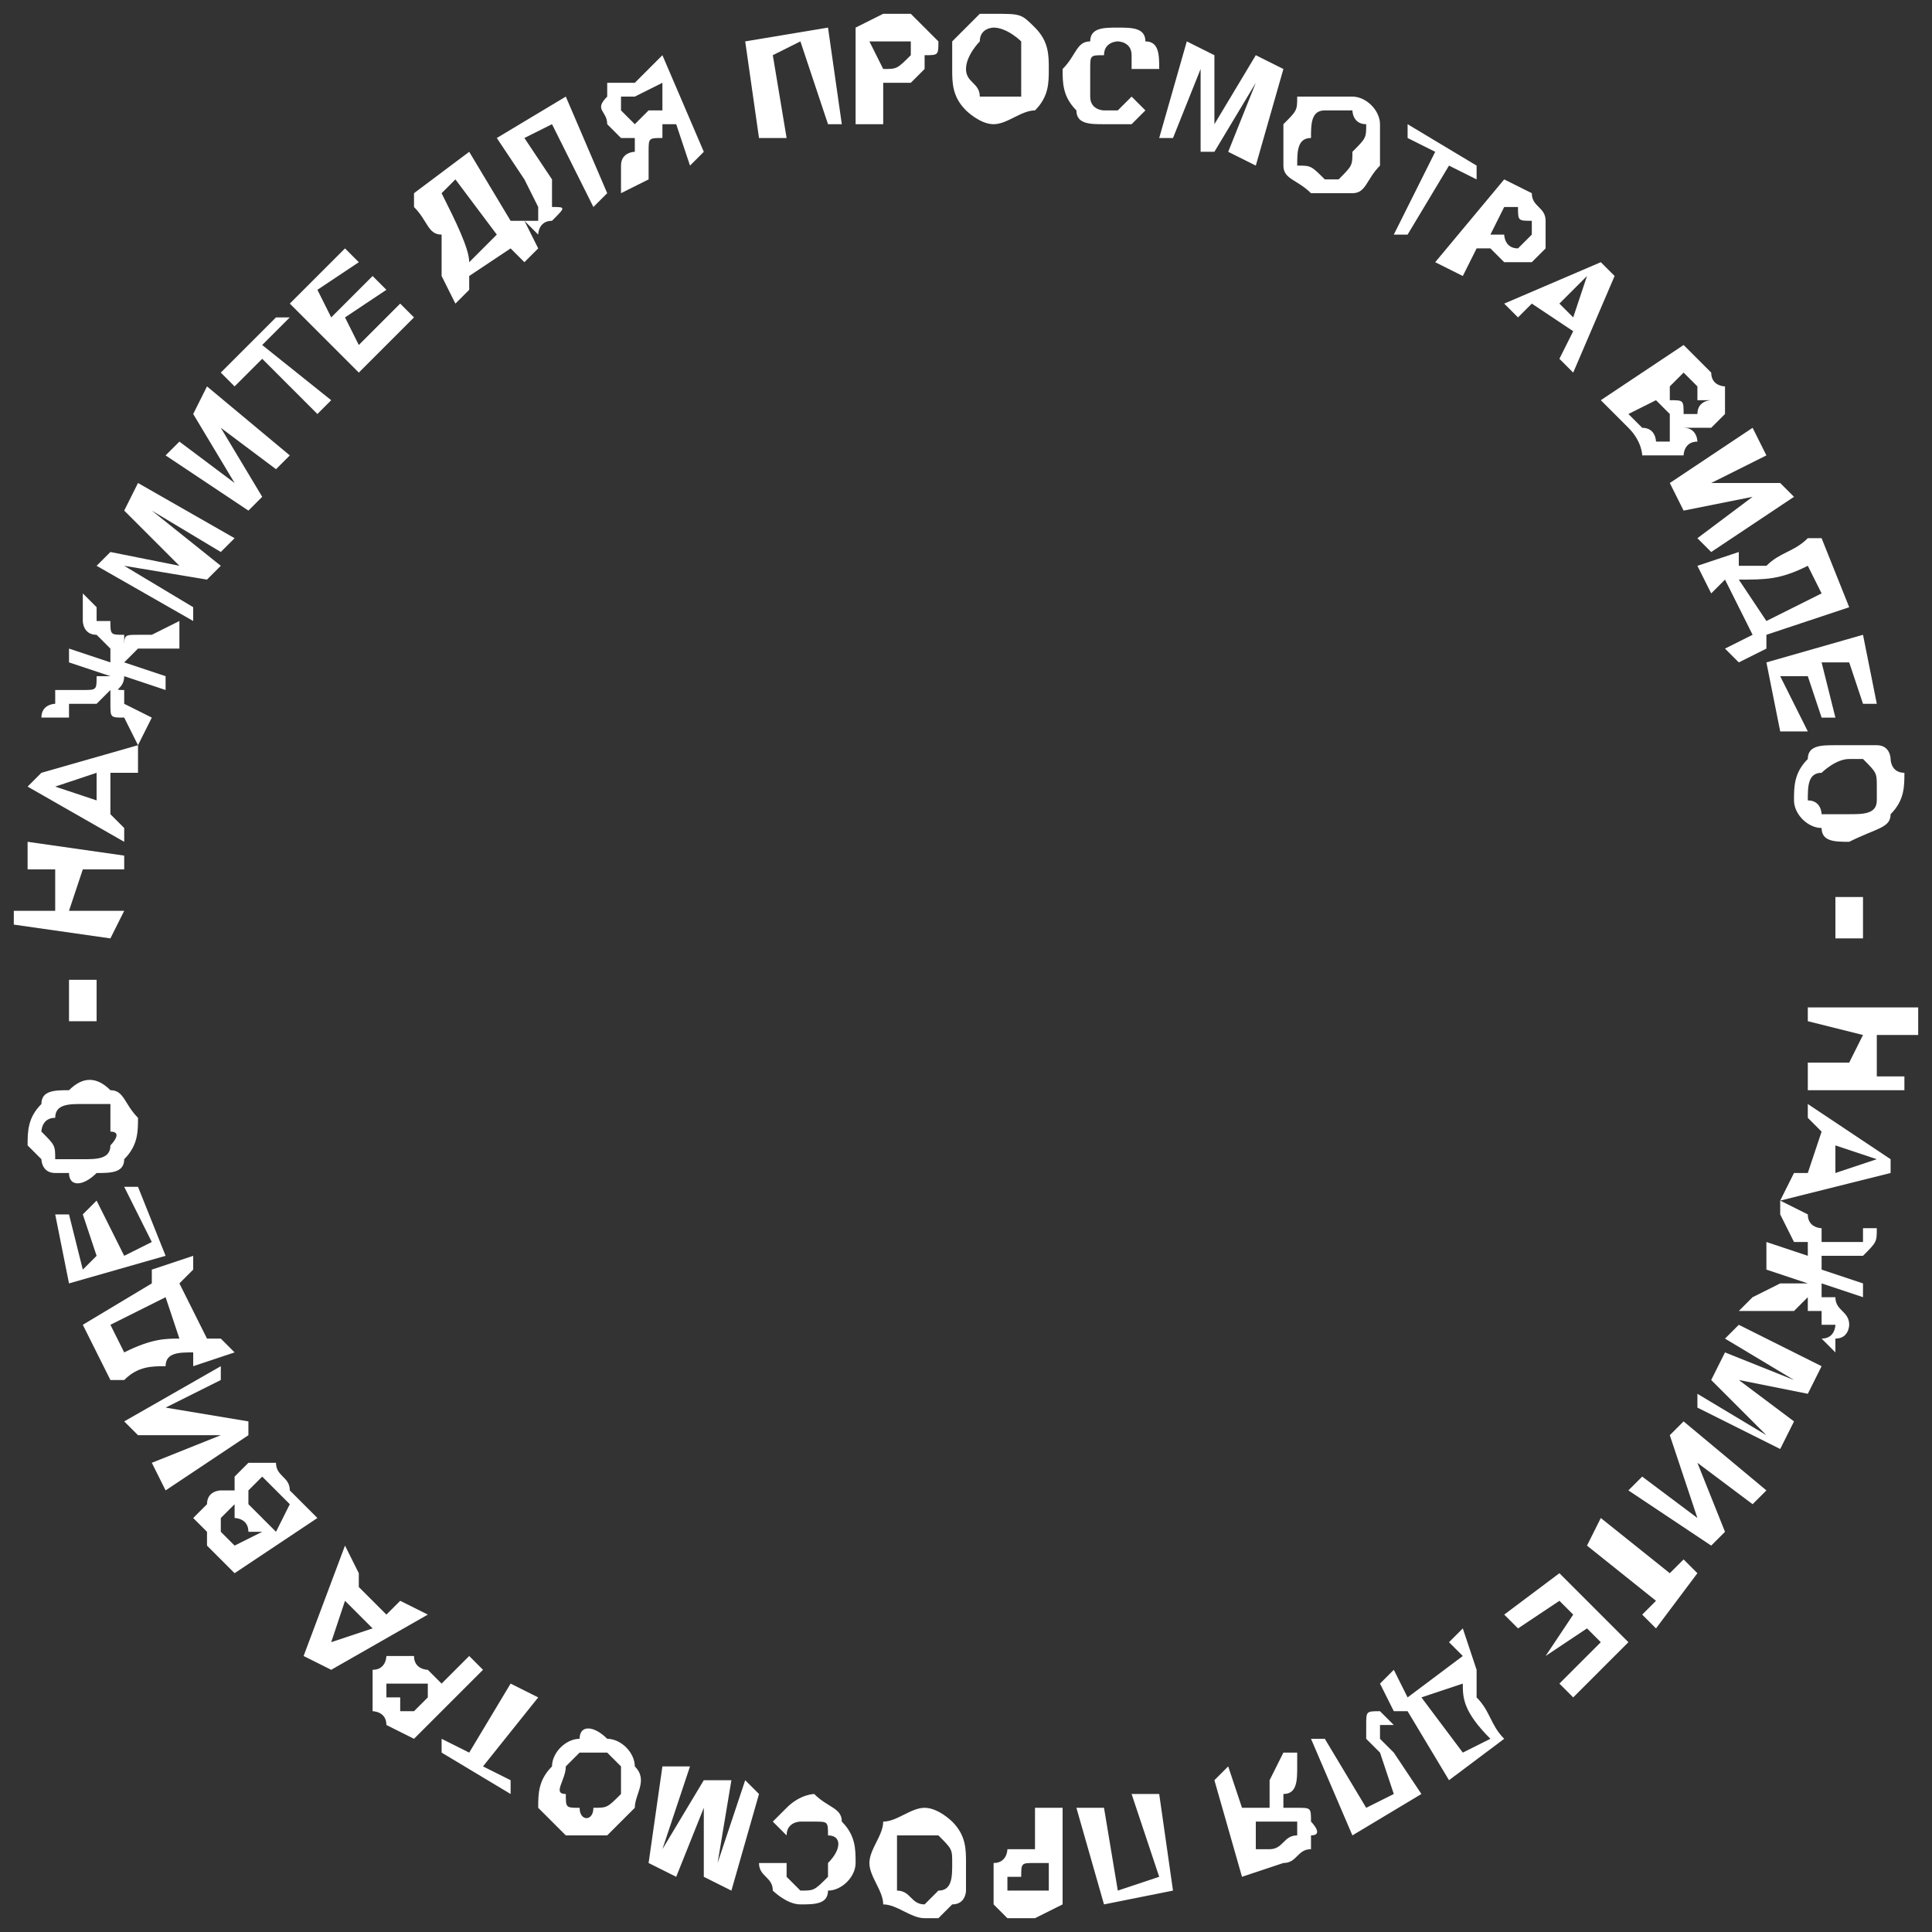 <?xml version="1.0" encoding="UTF-8"?>
<!DOCTYPE svg PUBLIC "-//W3C//DTD SVG 1.1//EN" "http://www.w3.org/Graphics/SVG/1.1/DTD/svg11.dtd">
<!-- Creator: CorelDRAW X8 -->
<svg xmlns="http://www.w3.org/2000/svg" xml:space="preserve" width="140px" height="140px" version="1.1" style="shape-rendering:geometricPrecision; text-rendering:geometricPrecision; image-rendering:optimizeQuality; fill-rule:evenodd; clip-rule:evenodd"
viewBox="0 0 140 140"
 xmlns:xlink="http://www.w3.org/1999/xlink">
 <rect x="0" y="0" width="140" height="140" fill="#333333" stroke="none"/>
 <defs>
  <style type="text/css">
   <![CDATA[
    .fil0 {fill:white;fill-rule:nonzero}
   ]]>
  </style>
 </defs>
 <g id="Слой_x0020_1">
  <path class="fil0" d="M131 73l8 0 0 2 -3 0 0 3 2 0 0 1 -7 0 0 -2 3 0 1 -2 -4 -1 0 -1zm-2 14l1 -2 1 0 1 -3 -1 -1 0 -1 6 4 0 1 -8 2zm4 -2l3 -1 -3 -1 0 2zm2 9l-3 -1c0,0 0,0 0,1 0,0 0,0 1,0 0,1 1,1 1,2 0,0 0,1 -1,1 0,0 0,0 0,1l-1 -1 0 0c1,0 1,-1 1,-1 0,0 -1,0 -1,0 0,0 0,0 0,-1 -1,0 -1,0 -1,0 0,0 0,-1 0,-1 0,0 -1,1 -1,1 0,0 -1,0 -1,0l-3 0 1 -1 2 -1c0,0 0,0 0,0 0,0 0,0 1,0 0,0 0,0 0,0 1,0 1,0 1,0l-3 -1 0 -2 3 1c0,0 0,0 0,0 0,0 0,0 0,-1 -1,0 -1,0 -1,0 0,0 0,0 0,0l-1 -2 0 -1 2 1c0,1 1,1 1,1 0,1 0,1 0,1 0,0 0,0 1,0 0,0 0,0 0,0 1,0 1,0 1,0 1,0 1,0 1,0 0,0 0,-1 0,-1 0,0 0,0 0,0l1 0c0,0 0,0 0,0 0,1 0,1 -1,2 0,0 0,0 -1,0 -1,0 -1,0 -2,0 0,0 0,0 0,1l3 1 0 1zm-9 2l6 3 -1 2 -5 -1 4 3 -1 2 -6 -3 0 -1 5 3 -4 -4 1 -2 5 2 -5 -3 1 -1zm2 12l-1 1 -4 -3 2 5 -1 1 -6 -4 1 -1 4 3 -2 -6 1 -1 6 5zm-12 2l5 4 1 -1 1 1 -3 4 -1 -1 1 -1 -5 -4 1 -2zm-3 4l5 5 -4 4 -1 -1 3 -3 -1 -1 -3 2 0 0 2 -3 -1 -1 -3 2 -1 -1 4 -3zm-4 12l-4 3 -3 -5 -1 0 -1 -2 1 -1 1 2 4 -3 -1 -1 1 -1 1 3 0 0c0,1 0,1 0,2 1,1 1,2 2,3l0 0zm-1 0c-2,-2 -2,-3 -2,-4l-3 1 3 4 2 -1zm-5 4l-5 3 -3 -7 1 0 3 5 2 -1 -1 -3c-1,-1 -1,-1 -1,-1 0,-1 0,-1 0,-1 0,-1 0,-1 1,-1 0,0 0,0 0,0l1 1 0 0c-1,0 -1,0 -1,0 0,0 0,0 0,1l1 1 2 3zm-14 -2l1 3 1 0c0,0 0,0 1,0 0,-1 0,-1 0,-2l1 -2 1 0 0 1c0,1 0,2 -1,2 0,0 0,0 0,1 1,0 1,0 1,0 1,0 1,0 1,1 0,0 1,1 0,1 0,1 0,1 0,1 -1,0 -1,1 -2,1l-3 1 -2 -7 1 -1zm2 6l1 0c1,0 1,-1 2,-1 0,0 0,0 0,0 0,0 0,0 0,-1 0,0 0,0 0,0 -1,0 -1,0 -1,0 0,0 -1,0 -1,0l-1 0 0 2zm-6 3l-5 1 -2 -7 2 0 1 6 3 -1 -2 -6 2 0 1 7zm-8 -6l0 7 -2 1c-1,0 -2,0 -2,0 0,0 -1,-1 -1,-1 0,0 0,-1 0,-1 0,-1 0,-1 0,-2 0,0 0,0 0,0 1,0 1,-1 1,-1 0,0 1,0 2,0l0 0 0 -3 2 0zm-1 6l0 -2 -1 0c-1,0 -1,0 -1,1 -1,0 -1,0 -1,0 0,0 0,0 0,1 0,0 0,0 0,0 1,0 1,0 1,0 0,0 1,0 1,0l1 0zm-6 -2c0,1 0,1 0,2 0,0 0,1 -1,1 0,0 0,0 -1,1 0,0 -1,0 -1,0 -1,0 -2,-1 -3,-1 0,-1 -1,-2 -1,-3 0,-1 1,-2 1,-3 1,0 2,-1 3,-1 1,0 2,1 2,1 1,1 1,2 1,3zm-1 0c0,-1 0,-1 -1,-2 0,0 -1,0 -1,0 -1,0 -1,0 -2,0 0,1 0,1 0,2 0,1 0,2 0,2 1,0 1,1 2,1 0,0 1,-1 1,-1 1,0 1,-1 1,-2zm-12 -2l-1 -1c0,0 1,-1 1,-1 1,-1 2,-1 2,-1 1,1 2,1 2,2 1,1 1,2 1,3 0,1 -1,2 -2,2 0,1 -1,1 -2,1 -1,0 -2,-1 -2,-1 0,-1 -1,-1 -1,-2l2 0c0,1 0,1 0,1 0,0 1,1 1,1 1,0 1,0 2,-1 0,0 0,-1 0,-1 1,-1 1,-2 0,-2 0,-1 0,-1 -1,-1 0,0 -1,0 -1,0 0,0 -1,0 -1,1zm-2 -3l-2 7 -2 -1 0 -5 -2 5 -2 -1 1 -7 2 0 -2 6 3 -5 2 0 -1 6 2 -6 1 1zm-9 1c0,0 -1,1 -1,1 0,0 -1,1 -1,1 -1,0 -1,0 -1,0 -1,0 -1,0 -2,0 -1,-1 -1,-1 -2,-2 0,-1 0,-2 1,-3 0,-1 1,-2 2,-2 0,-1 1,-1 2,0 1,0 2,1 2,2 1,1 0,2 0,3zm-1 -1c0,-1 0,-1 0,-2 0,0 -1,-1 -1,-1 -1,0 -1,0 -2,0 0,0 -1,1 -1,1 0,1 -1,2 0,2 0,1 0,1 1,1 0,1 1,1 1,0 1,0 1,0 2,-1zm-6 -7l-4 5 2 1 0 1 -5 -3 0 -1 2 1 3 -5 2 1zm-4 -2l-5 5 -2 -1c0,-1 -1,-1 -1,-1 0,-1 0,-1 0,-2 0,0 0,0 0,-1 1,0 1,-1 1,-1 0,0 1,0 1,0 0,0 1,0 1,0 0,1 1,1 1,1l1 1 2 -2 1 1zm-5 3l1 -1 0 -1c-1,0 -1,0 -1,0 -1,0 -1,0 -1,0 0,0 0,0 -1,0 0,0 0,0 0,1 0,0 0,0 1,0 0,0 0,1 0,1l1 0zm-5 -12l1 2 0 1 2 2 1 -1 2 1 -7 4 -2 -1 3 -8zm0 4l-1 3 3 -1 -2 -2zm-8 -2l-2 -2c0,0 0,-1 0,-1 0,0 -1,-1 -1,-1 0,0 0,0 1,-1 0,0 0,0 0,0 0,-1 1,-1 1,-1 0,0 1,0 1,0 0,0 0,0 0,-1 0,0 0,0 1,-1 0,0 0,0 0,0 1,0 1,0 1,0 1,0 1,0 1,0 0,1 1,1 1,2l2 2 -6 4zm0 -2l2 -1 -1 0c0,-1 -1,-1 -1,-1 0,0 0,-1 0,-1 0,0 -1,1 -1,1 0,0 0,0 0,0 0,0 0,1 0,1 0,0 0,0 1,1l0 0zm3 -1l1 -2 -1 -1c0,0 0,0 0,0 -1,-1 -1,-1 -1,-1 0,0 0,0 -1,1 0,0 0,0 0,0 0,0 0,0 0,1 0,0 0,0 1,1l1 1zm-8 -3l-1 -2 5 -2 -6 0 -1 -1 7 -4 0 1 -4 2 6 1 0 1 -6 4zm-4 -8l-2 -4 5 -3 0 -1 3 -1 0 1 -1 1 2 4 1 0 1 1 -3 1 0 -1c-1,0 -2,0 -2,1 -1,0 -2,0 -3,1l-1 0zm1 -2c2,-1 3,-1 4,-1l-1 -3 -4 2 1 2zm3 -7l-7 2 -1 -5 1 0 1 4 1 -1 -1 -3 1 -1 2 4 2 -1 -2 -4 1 0 2 5zm-5 -6c-1,1 -2,1 -2,0 -1,0 -1,0 -1,0 -1,0 -1,-1 -1,-1 0,0 -1,-1 -1,-1 0,-1 0,-2 1,-3 0,-1 1,-1 2,-1 1,-1 2,-1 3,0 1,0 1,1 2,2 0,1 0,2 -1,3 0,1 -1,1 -2,1zm-1 -1c1,0 2,0 2,-1 0,0 1,-1 0,-1 0,-1 0,-1 0,-2 -1,0 -2,0 -2,0 -1,0 -2,0 -2,1 -1,0 -1,1 -1,1 1,1 1,1 1,2 1,0 1,0 2,0zm1 -10l-2 0 0 -3 2 0 0 3zm1 -6l-7 -1 0 -1 3 0 0 -3 -2 0 0 -2 7 1 0 1 -3 0 -1 3 4 0 -1 2zm2 -14l0 2 -2 0 0 3 1 1 0 1 -7 -4 1 -1 7 -2zm-3 2l-3 1 3 1 0 -2zm-2 -9l3 1c0,-1 0,-1 0,-1 0,0 0,0 -1,-1 -1,0 -1,-1 -1,-1 0,0 0,-1 0,-2 0,0 0,0 0,0l1 1 0 0c0,0 0,0 0,0 0,1 0,1 0,1 0,0 1,0 1,0 0,1 0,1 1,1 0,0 0,0 0,1 0,-1 0,-1 1,-1 0,0 0,0 1,0l2 -1 0 2 -2 0c0,0 0,0 -1,0 0,0 0,0 0,0 0,0 -1,1 -1,1 0,0 0,0 0,0l3 1 0 1 -3 -1c0,1 -1,1 0,1 0,0 0,0 0,0 0,1 0,1 0,1 0,0 0,0 0,0l2 1 -1 2 -1 -2c-1,0 -1,0 -1,-1 0,0 0,0 0,-1 -1,1 -1,1 -1,1 0,0 0,0 -1,0 0,0 -1,0 -1,0 0,0 0,0 0,0 0,0 0,0 0,1 0,0 0,0 -1,0l-1 0c0,-1 1,-1 1,-1 0,0 0,-1 0,-1 1,0 1,0 2,0 1,0 1,0 1,-1 0,0 1,0 1,0l-3 -1 0 -1zm9 -2l-7 -4 1 -1 5 1 -4 -4 1 -2 7 4 -1 1 -5 -3 5 4 -1 1 -6 -1 5 3 0 1zm-2 -12l1 -1 4 3 -3 -5 1 -2 6 5 -1 1 -4 -3 3 5 -1 1 -6 -4zm11 -3l-4 -4 -2 2 -1 -1 4 -4 1 0 -2 2 5 4 -1 1zm3 -3l-5 -5 4 -4 1 1 -3 2 1 2 3 -3 1 1 -3 2 1 2 3 -3 1 1 -4 4zm4 -13l4 -3 3 5 1 0 1 2 -1 1 -1 -1 -3 2 0 1 -1 1 -1 -2 0 -1c0,0 0,-1 0,-2 -1,0 -1,-1 -2,-2l0 -1zm2 0c1,2 2,4 2,5l2 -2 -3 -4 -1 1zm4 -4l5 -3 3 7 -1 1 -3 -6 -2 1 2 3c0,1 0,1 0,2 1,0 1,0 0,1 0,0 0,0 0,0 -1,0 -1,1 -1,1l-1 -1 1 0c0,-1 0,-1 0,-1 0,0 0,0 0,0l-1 -2 -2 -3zm14 2l-1 -3 -1 0c0,0 0,0 0,1 -1,0 -1,0 -1,1l0 2 -2 1 0 -2c0,-1 1,-1 1,-1 0,-1 0,-1 0,-1 0,0 -1,0 -1,0 -1,-1 -1,-1 -1,-1 0,-1 -1,-1 0,-2 0,0 0,0 0,-1 0,0 1,0 2,0l2 -2 3 7 -1 1zm-2 -6l-2 1c0,0 0,0 -1,0 0,0 0,0 0,0 0,1 0,1 0,1 0,0 0,0 1,1 0,0 0,0 0,0 0,0 1,-1 1,-1l1 0 0 -2zm6 -3l6 -1 1 7 -1 0 -2 -6 -2 1 1 6 -2 0 -1 -7zm8 6l0 -7 2 -1c1,0 2,0 2,0 0,0 1,1 1,1 0,0 1,1 1,1 0,1 0,1 -1,1 0,1 0,1 0,1 0,0 -1,1 -1,1 0,0 -1,0 -1,0l-1 0 0 3 -2 0zm1 -6l1 2 0 0c1,0 1,0 2,-1 0,0 0,0 0,0 0,0 0,0 0,-1 0,0 0,0 0,0 0,0 -1,0 -1,0 0,0 0,0 -1,0l-1 0zm6 2c0,-1 0,-2 0,-2 0,0 1,-1 1,-1 0,0 1,-1 1,-1 0,0 1,0 1,0 2,0 2,0 3,1 1,1 1,2 1,3 0,1 0,2 -1,3 -1,0 -2,1 -3,1 -1,0 -2,-1 -2,-1 -1,-1 -1,-2 -1,-3zm1 0c0,1 1,1 1,2 0,0 1,0 1,0 1,0 1,0 2,0 0,-1 0,-1 0,-2 0,-1 0,-2 0,-2 0,0 -1,-1 -2,-1 0,0 -1,0 -1,1 0,0 -1,1 -1,2zm12 2l1 1c0,0 -1,1 -1,1 -1,0 -1,0 -2,0 -1,0 -2,0 -2,-1 -1,-1 -1,-2 -1,-3 1,-1 1,-2 2,-2 0,-1 1,-1 2,-1 1,0 2,0 2,1 1,0 1,1 1,2l-2 0c0,-1 0,-1 0,-1 0,-1 -1,-1 -1,-1 0,0 -1,0 -1,1 -1,0 -1,0 -1,1 0,1 0,2 0,2 0,1 1,1 1,1 1,0 1,0 1,0 0,0 1,-1 1,-1zm2 3l2 -7 2 1 0 5 3 -5 2 1 -2 7 -2 -1 2 -5 -3 5 -1 0 0 -6 -2 5 -1 0zm9 -1c1,-1 1,-1 1,-2 1,0 1,0 1,0 1,0 1,0 2,0 0,0 1,0 1,0 1,0 2,1 2,2 0,1 0,2 0,3 -1,1 -1,2 -2,2 -1,0 -2,0 -3,0 -1,-1 -2,-1 -2,-2 0,-1 0,-2 0,-3zm2 1c-1,0 -1,1 -1,2 1,0 1,0 2,1 0,0 1,0 1,0 1,-1 1,-1 1,-2 1,-1 1,-1 1,-2 -1,0 -1,-1 -1,-1 -1,0 -2,0 -2,0 -1,0 -1,1 -1,2zm6 7l3 -6 -2 -1 0 -1 5 3 0 1 -2 -1 -3 5 -1 0zm3 2l5 -6 2 1c0,1 1,1 1,2 0,0 0,0 0,1 0,0 0,1 0,1 0,0 -1,1 -1,1 0,0 -1,0 -1,0 0,0 0,0 -1,0 0,0 0,0 -1,-1l-1 0 -1 2 -2 -1zm5 -4l-1 2 1 0c0,0 0,1 1,1 0,0 0,0 0,0 0,0 1,-1 1,-1 0,0 0,0 0,0 0,-1 0,-1 0,-1 -1,0 -1,0 -1,-1l-1 0zm5 12l-1 -1 1 -2 -3 -2 -1 1 -1 -1 7 -3 1 1 -3 7zm0 -4l1 -3 -2 2 1 1zm8 2l2 2c0,1 1,1 1,1 0,1 0,1 0,1 0,0 0,1 0,1 0,0 0,0 -1,1 0,0 0,0 -1,0 0,0 0,0 -1,0 1,0 1,1 1,1 -1,0 -1,1 -1,1 0,0 -1,0 -1,0 0,0 -1,0 -1,0 0,0 -1,0 -1,0 0,0 0,-1 -1,-2l-2 -2 6 -4zm0 2l-1 1 0 1c1,0 1,0 1,1 0,0 0,0 1,0 0,0 0,0 0,0 0,-1 1,-1 1,-1 0,0 0,0 -1,0 0,-1 0,-1 0,-1l-1 -1zm-2 2l-2 1 1 1c1,0 1,1 1,1 0,0 0,0 0,0 1,0 1,0 1,0 0,0 0,-1 0,-1 0,0 0,0 0,0 0,0 0,-1 0,-1l-1 -1zm7 2l1 2 -4 2 5 0 1 1 -6 4 -1 -1 4 -3 -5 1 -1 -2 6 -4zm5 8l2 5 -6 2 0 1 -2 1 -1 -1 2 -1 -2 -4 -1 1 -1 -2 3 -1 0 1c1,0 1,0 2,0 1,-1 2,-1 3,-2l1 0zm-1 2c-2,1 -3,1 -5,1l2 3 4 -2 -1 -2zm-3 7l7 -2 1 5 -1 0 -1 -3 -2 0 1 4 -1 0 -1 -3 -2 0 2 4 -2 0 -1 -5zm5 6c1,0 2,0 2,0 1,0 1,0 1,0 1,0 1,1 1,1 0,0 0,1 1,1 0,1 0,2 -1,3 0,1 -1,1 -3,2 -1,0 -2,0 -2,-1 -1,0 -2,-1 -2,-2 0,-1 0,-2 1,-3 0,-1 1,-1 2,-1zm1 1c-1,0 -2,1 -2,1 -1,0 -1,1 -1,2 1,0 1,1 1,1 1,0 1,0 2,0 1,0 2,0 2,-1 0,0 0,-1 0,-1 0,-1 0,-1 -1,-2 0,0 -1,0 -1,0zm-1 10l2 0 0 3 -2 0 0 -3z"/>
 </g>
</svg>
